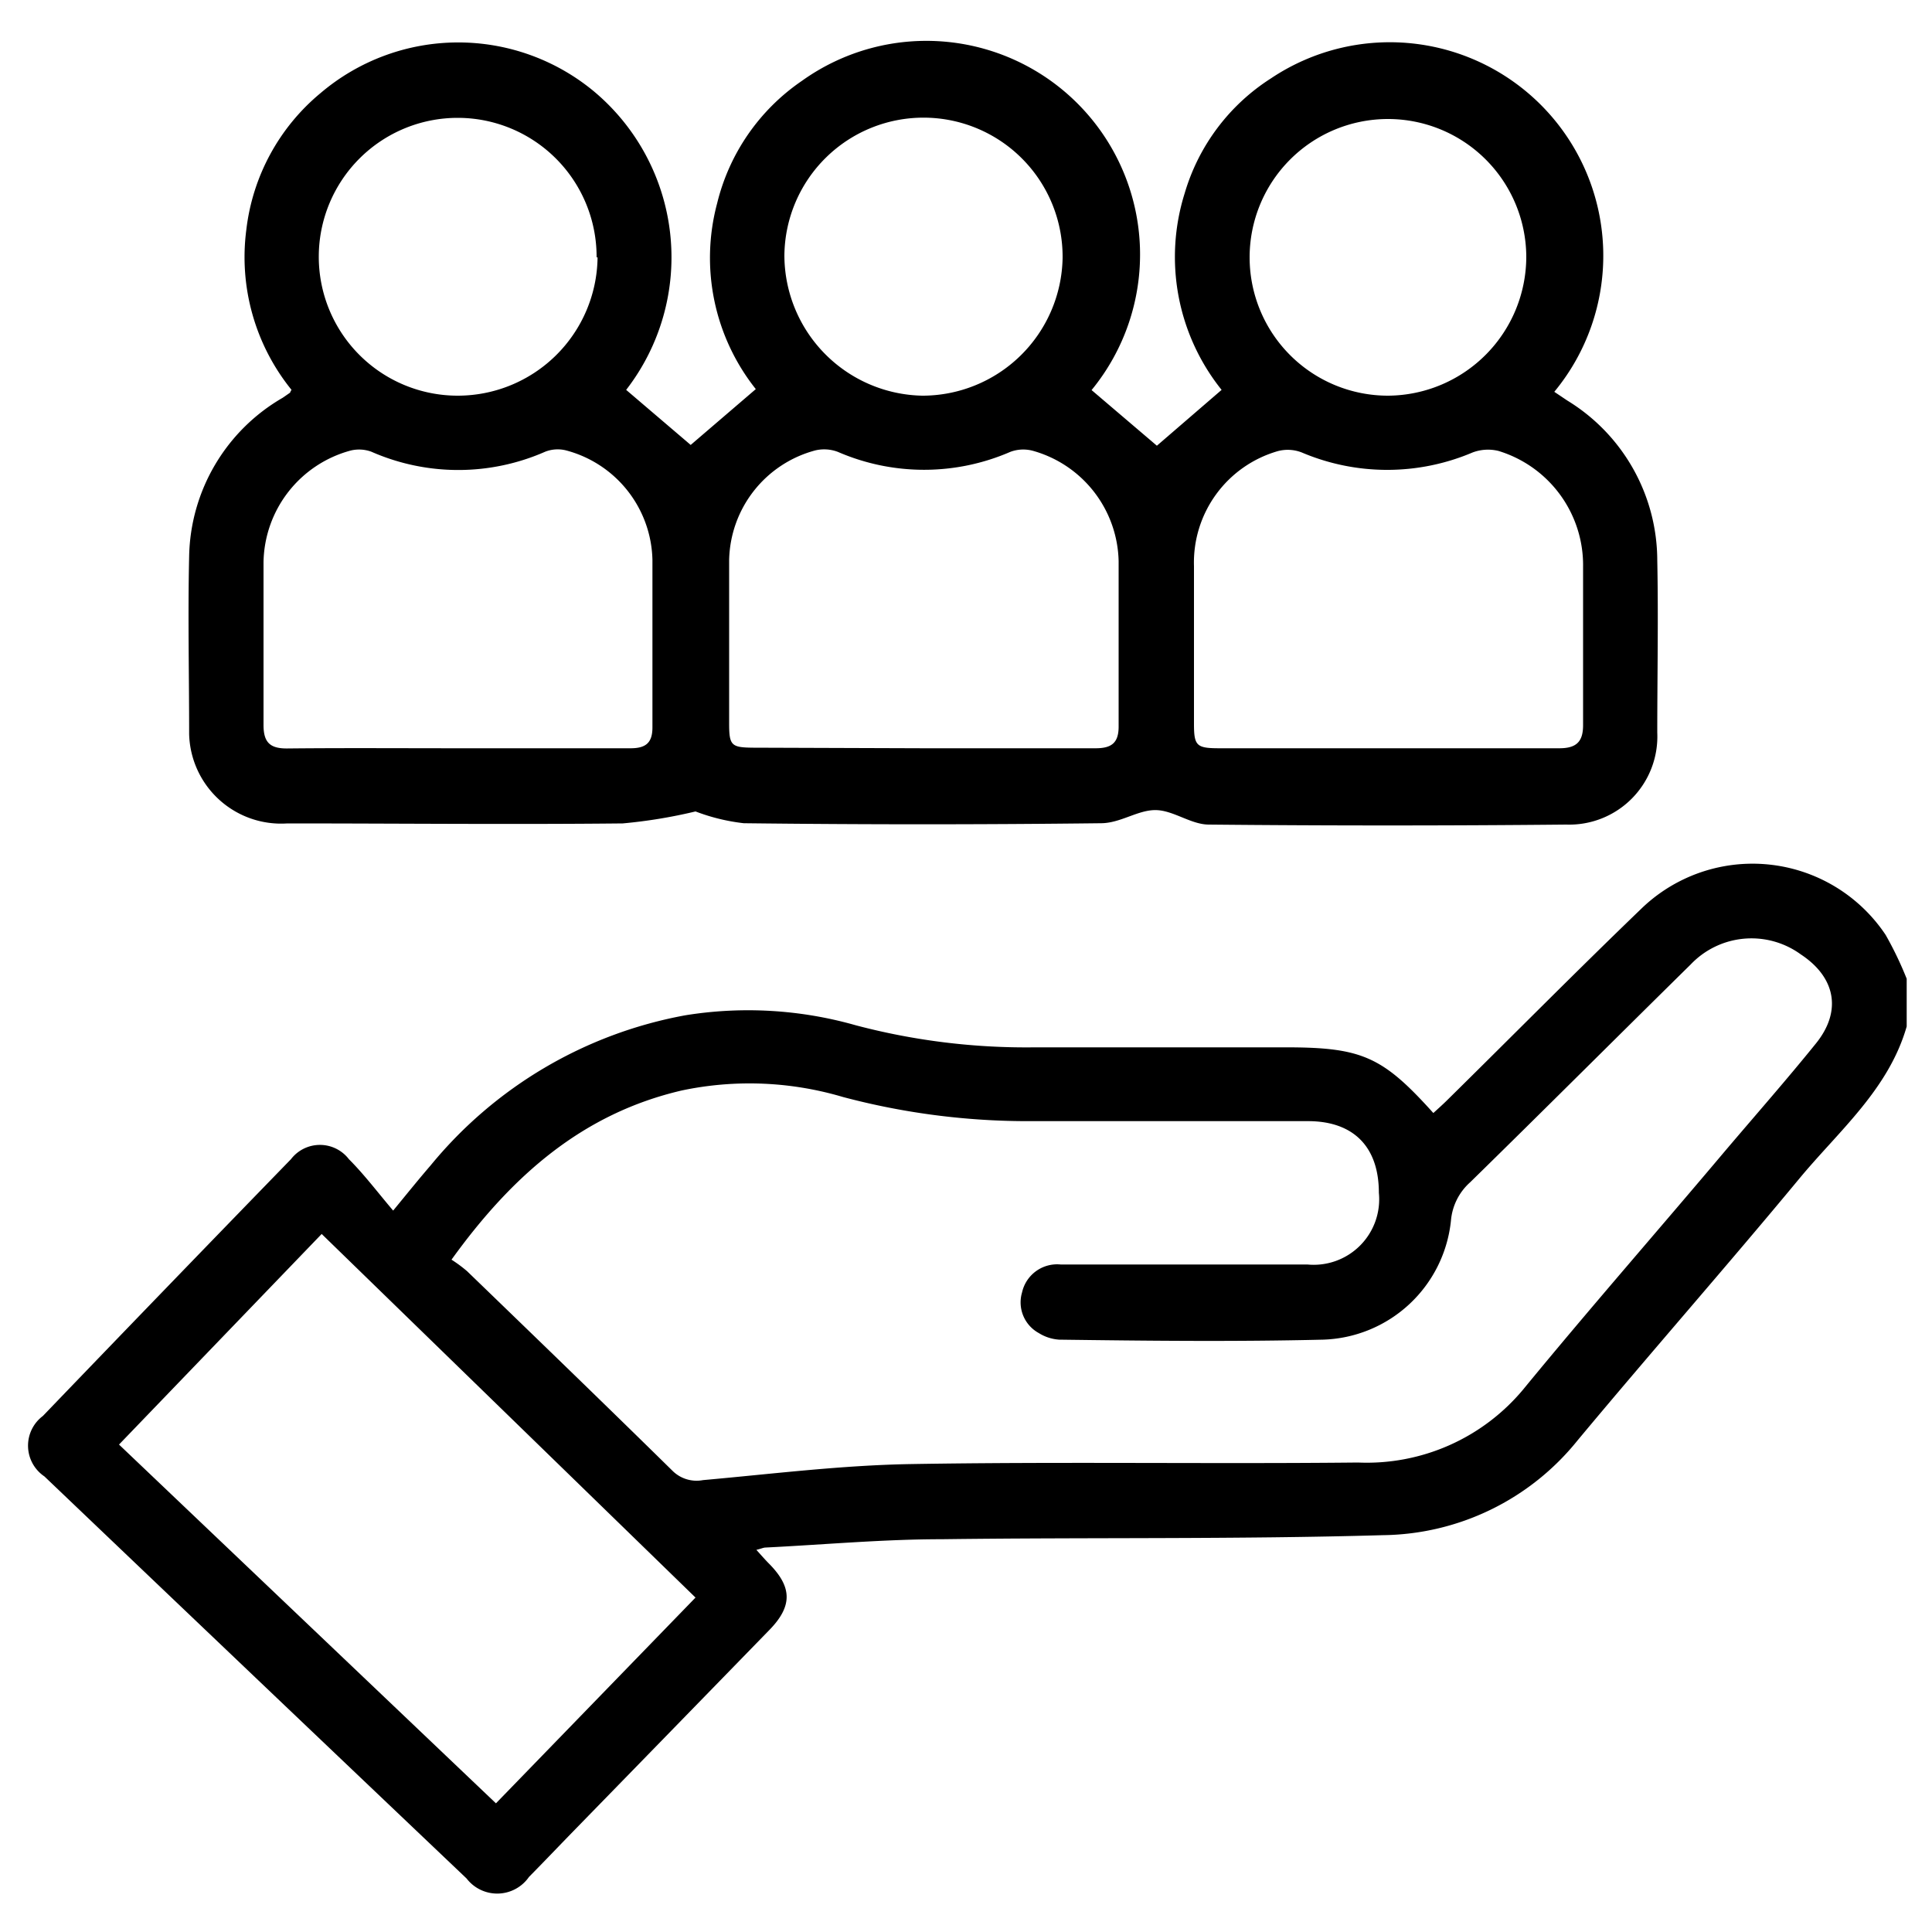 <svg id="Camada_1" data-name="Camada 1" xmlns="http://www.w3.org/2000/svg" viewBox="0 0 100 100"><path d="M98.69,53.13c-.94,3.27-3.52,5.41-5.57,7.89-3.77,4.55-7.69,9-11.47,13.54a13.12,13.12,0,0,1-10.07,4.9c-7.62.22-15.24.11-22.86.21-3,0-6.06.28-9.09.43-.11,0-.23.06-.48.12.27.3.46.52.67.73,1.19,1.21,1.2,2.19,0,3.42q-5.06,5.2-10.13,10.4c-.77.79-1.53,1.59-2.31,2.38a2,2,0,0,1-3.23.08Q13.22,86.84,2.3,76.42a1.92,1.92,0,0,1-.08-3.13Q8.63,66.62,15.06,60a1.89,1.89,0,0,1,3,0c.8.8,1.49,1.72,2.29,2.66.82-1,1.37-1.68,1.94-2.34a22.22,22.22,0,0,1,13.19-7.77,20.37,20.37,0,0,1,8.82.52,34.53,34.53,0,0,0,9.27,1.14c4.34,0,8.67,0,13,0,3.94,0,5,.49,7.62,3.4.25-.23.5-.45.74-.69,3.36-3.31,6.67-6.66,10.07-9.93A8.28,8.28,0,0,1,97.6,48.39a18.22,18.22,0,0,1,1.09,2.27ZM23.37,65.2a7.11,7.11,0,0,1,.81.6c3.55,3.43,7.09,6.85,10.61,10.31a1.77,1.77,0,0,0,1.6.5c3.58-.32,7.17-.77,10.76-.83,7.71-.13,15.43,0,23.14-.08a10.54,10.54,0,0,0,8.54-3.77c3.43-4.18,7-8.25,10.48-12.38C90.88,57.7,92.49,55.87,94,54c1.35-1.68,1-3.42-.79-4.6a4.34,4.34,0,0,0-5.7.52c-3.81,3.75-7.59,7.53-11.41,11.27a3,3,0,0,0-1,2,6.87,6.87,0,0,1-6.62,6.15c-4.55.11-9.11.06-13.66,0A2.26,2.26,0,0,1,53.77,69a1.81,1.81,0,0,1-.87-2.1,1.86,1.86,0,0,1,2-1.45H67.67a3.39,3.39,0,0,0,3.7-3.71c0-2.38-1.31-3.71-3.67-3.71H53.37a37.24,37.24,0,0,1-9.74-1.25,17,17,0,0,0-8.33-.34C30.17,57.63,26.51,60.84,23.37,65.2ZM6.16,74.77,25.67,93.34,36,82.69,16.65,63.87Z"/><path d="M36,42a26.33,26.33,0,0,1-3.77.62c-5.79.06-11.58,0-17.36,0A4.76,4.76,0,0,1,9.79,38c0-3.07-.07-6.14,0-9.2a9.68,9.68,0,0,1,4.84-8.21l.39-.27s0-.05.07-.14a10.92,10.92,0,0,1-2.34-8.29,10.81,10.81,0,0,1,3.84-7.07,11,11,0,0,1,14.14-.1,11.2,11.2,0,0,1,1.68,15.46l3.34,2.85,3.37-2.89a10.92,10.92,0,0,1-2-9.62,10.75,10.75,0,0,1,4.38-6.33,11.06,11.06,0,0,1,15,16l3.38,2.88,3.35-2.89A11,11,0,0,1,61.32,10a10.59,10.59,0,0,1,4.46-5.94A11.05,11.05,0,0,1,80.45,20.28l.67.45A9.72,9.72,0,0,1,85.78,29c.06,3,0,5.94,0,8.92a4.56,4.56,0,0,1-4.71,4.76q-9.25.09-18.5,0c-.93,0-1.85-.75-2.77-.75S58,42.6,57,42.61q-9.26.11-18.5,0A10.2,10.2,0,0,1,36,42ZM47.8,38.73c3,0,5.94,0,8.91,0,.84,0,1.2-.29,1.19-1.16,0-2.84,0-5.69,0-8.53a6.07,6.07,0,0,0-4.45-5.71,1.91,1.91,0,0,0-1.16.06,11.2,11.2,0,0,1-8.92,0,2,2,0,0,0-1.16-.08A6,6,0,0,0,37.74,29c0,2.81,0,5.63,0,8.44,0,1.15.11,1.25,1.25,1.26Zm24,0c3,0,5.94,0,8.91,0,.91,0,1.24-.36,1.23-1.24,0-2.72,0-5.43,0-8.15a6.18,6.18,0,0,0-4.38-6,2.27,2.27,0,0,0-1.34.08,11.3,11.3,0,0,1-8.84,0,2,2,0,0,0-1.24-.07A6,6,0,0,0,61.8,29.3c0,2.72,0,5.44,0,8.16,0,1.15.13,1.27,1.33,1.27Zm-48.16,0c3,0,6,0,9,0,.82,0,1.14-.31,1.13-1.12,0-2.88,0-5.75,0-8.63a6,6,0,0,0-4.48-5.67,1.78,1.78,0,0,0-1.07.07,11.17,11.17,0,0,1-9,0,1.85,1.85,0,0,0-1.07-.06,6.09,6.09,0,0,0-4.51,5.77c0,2.81,0,5.62,0,8.44,0,.91.35,1.22,1.24,1.21C17.81,38.71,20.75,38.73,23.69,38.73Zm7.24-25.41a7.19,7.19,0,1,0-7.22,7.16A7.24,7.24,0,0,0,30.93,13.32Zm16.8,7.16A7.26,7.26,0,0,0,55,13.36a7.2,7.2,0,0,0-14.4-.14A7.28,7.28,0,0,0,47.73,20.48ZM79,13.27a7.16,7.16,0,1,0-7.14,7.21A7.2,7.2,0,0,0,79,13.27Z"/></svg>
